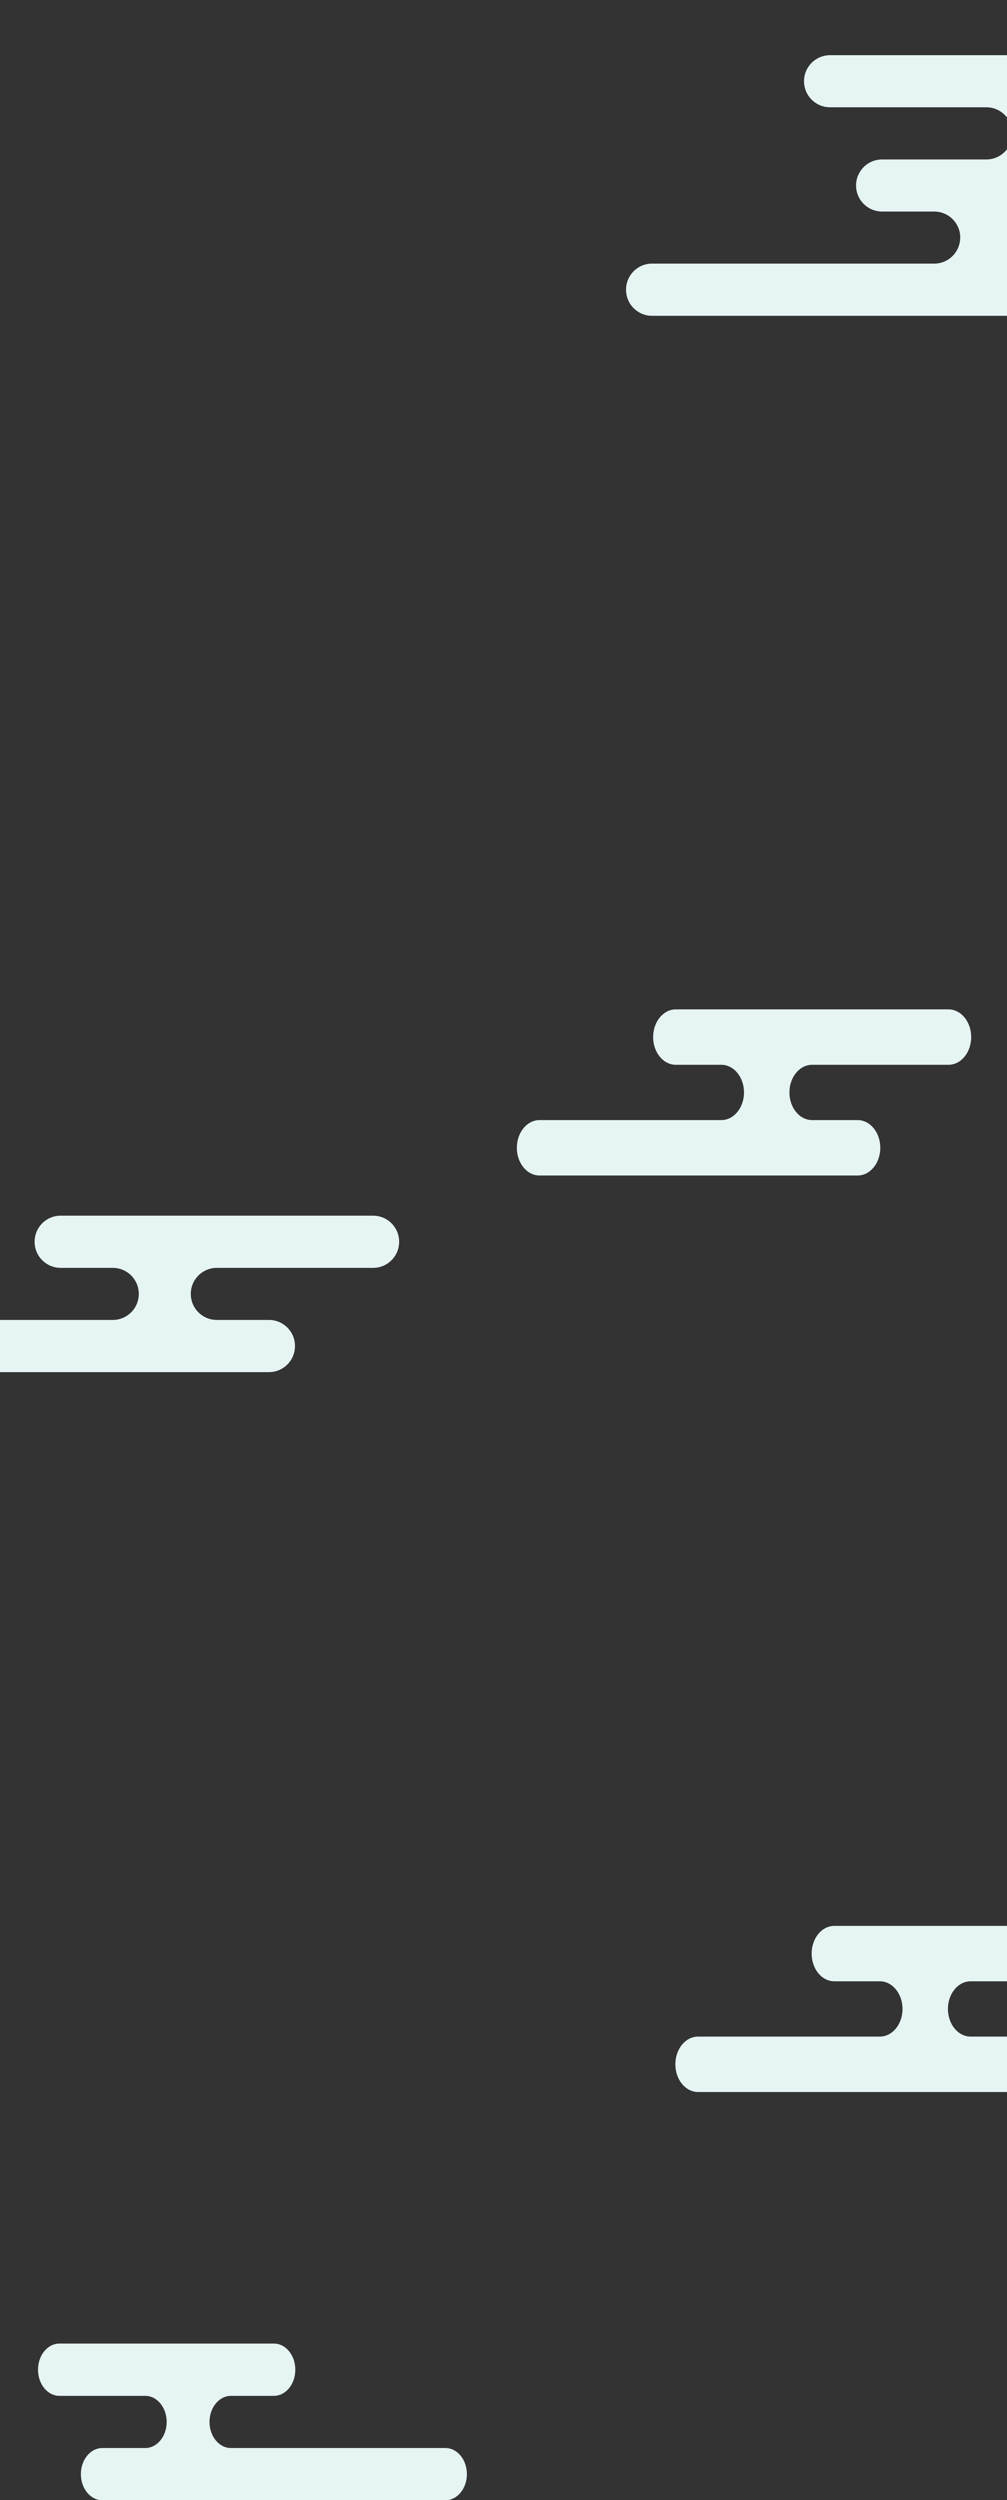 <?xml version="1.0" encoding="UTF-8"?>
<svg id="_レイヤー_2" data-name="レイヤー 2" xmlns="http://www.w3.org/2000/svg" xmlns:xlink="http://www.w3.org/1999/xlink" viewBox="0 0 375.01 930.36">
  <rect x="0" y="0" width="375.01" height="930.36" fill="#333333" stroke="none"/>
  <defs>
    <style>
      .cls-1 {
        clip-path: url(#clippath);
      }

      .cls-2 {
        fill: none;
      }

      .cls-3 {
        fill: #e6f5f4;
      }
    </style>
    <clipPath id="clippath">
      <rect class="cls-2" width="375.01" height="930.36"/>
    </clipPath>
  </defs>
  <g id="_レイヤー_2-2" data-name="レイヤー 2">
    <g class="cls-1">
      <path class="cls-3" d="m78.02,901.28h0c0-5.36,3.57-9.71,7.98-9.71h15.99c4.41,0,7.98-4.35,7.98-9.71v-.04c0-5.36-3.57-9.71-7.98-9.71H22.14c-4.41,0-7.98,4.35-7.98,9.71v.04c0,5.36,3.57,9.71,7.98,9.71h31.95c4.41,0,7.98,4.35,7.98,9.71h0c0,5.36-3.57,9.71-7.98,9.71h-15.99c-4.41,0-7.98,4.35-7.98,9.71h0c0,5.36,3.57,9.71,7.98,9.71h127.79c4.41,0,7.98-4.35,7.98-9.71h0c0-5.36-3.57-9.71-7.98-9.71h-79.89c-4.41,0-7.98-4.35-7.98-9.71Z"/>
      <path class="cls-3" d="m148.64,462.12v-.04c0-5.35-4.34-9.69-9.69-9.69H22.58c-5.35,0-9.69,4.34-9.69,9.69v.04c0,5.35,4.34,9.69,9.69,9.69h19.42c5.35,0,9.69,4.34,9.69,9.69h0c0,5.35-4.34,9.69-9.69,9.69H-35.59c-5.35,0-9.69,4.34-9.69,9.69v.04c0,5.35,4.34,9.69,9.69,9.69H100.16c5.35,0,9.69-4.34,9.69-9.69v-.04c0-5.35-4.34-9.69-9.69-9.69h-19.42c-5.35,0-9.69-4.34-9.69-9.69h0c0-5.35,4.34-9.69,9.69-9.69h58.21c5.35,0,9.69-4.34,9.69-9.69Z"/>
      <path class="cls-3" d="m357.6,88.41h0c0-5.35-4.34-9.69-9.69-9.69h-19.42c-5.35,0-9.69-4.34-9.69-9.69h0c0-5.35,4.34-9.69,9.69-9.69h38.83c5.35,0,9.69-4.34,9.69-9.69v-.04c0-5.35-4.34-9.69-9.69-9.69h-58.21c-5.35,0-9.69-4.34-9.69-9.69h0c0-5.35,4.34-9.69,9.69-9.69h97c5.35,0,9.69,4.34,9.69,9.69h0c0,5.35-4.34,9.69-9.69,9.69h-.04c-5.35,0-9.69,4.34-9.69,9.69v.04c0,5.35,4.34,9.69,9.69,9.69h38.79c5.35,0,9.69,4.34,9.69,9.69h0c0,5.35-4.34,9.69-9.69,9.69h-58.17c-5.35,0-9.69,4.34-9.69,9.69h0c0,5.35,4.34,9.69,9.69,9.69h0c5.35,0,9.69,4.34,9.69,9.69v.04c0,5.35-4.34,9.69-9.69,9.69h-143.86c-5.35,0-9.69-4.34-9.69-9.69v-.04c0-5.35,4.34-9.69,9.69-9.69h105.06c5.35,0,9.69-4.34,9.69-9.69Z"/>
      <path class="cls-3" d="m361.67,385.95v-.04c0-5.68-3.78-10.29-8.45-10.29h-101.54c-4.67,0-8.45,4.61-8.45,10.29v.04c0,5.68,3.78,10.29,8.45,10.29h16.94c4.67,0,8.45,4.61,8.45,10.29h0c0,5.68-3.78,10.29-8.45,10.29h-67.69c-4.67,0-8.45,4.61-8.45,10.29v.04c0,5.68,3.78,10.29,8.45,10.29h118.44c4.67,0,8.45-4.61,8.45-10.29v-.04c0-5.68-3.78-10.29-8.45-10.29h-16.94c-4.67,0-8.45-4.61-8.45-10.29h0c0-5.68,3.78-10.29,8.45-10.29h50.79c4.67,0,8.45-4.61,8.45-10.29Z"/>
      <path class="cls-3" d="m420.7,727.01v-.04c0-5.68-3.78-10.29-8.45-10.29h-101.54c-4.67,0-8.45,4.61-8.45,10.29v.04c0,5.68,3.78,10.29,8.45,10.29h16.94c4.67,0,8.45,4.61,8.45,10.29h0c0,5.68-3.78,10.29-8.45,10.29h-67.69c-4.67,0-8.45,4.61-8.45,10.29v.04c0,5.68,3.78,10.29,8.45,10.29h118.44c4.67,0,8.45-4.61,8.45-10.29v-.04c0-5.68-3.78-10.29-8.45-10.29h-16.94c-4.67,0-8.45-4.61-8.45-10.29h0c0-5.68,3.78-10.29,8.45-10.29h50.79c4.67,0,8.45-4.61,8.45-10.29Z"/>
    </g>
  </g>
</svg>